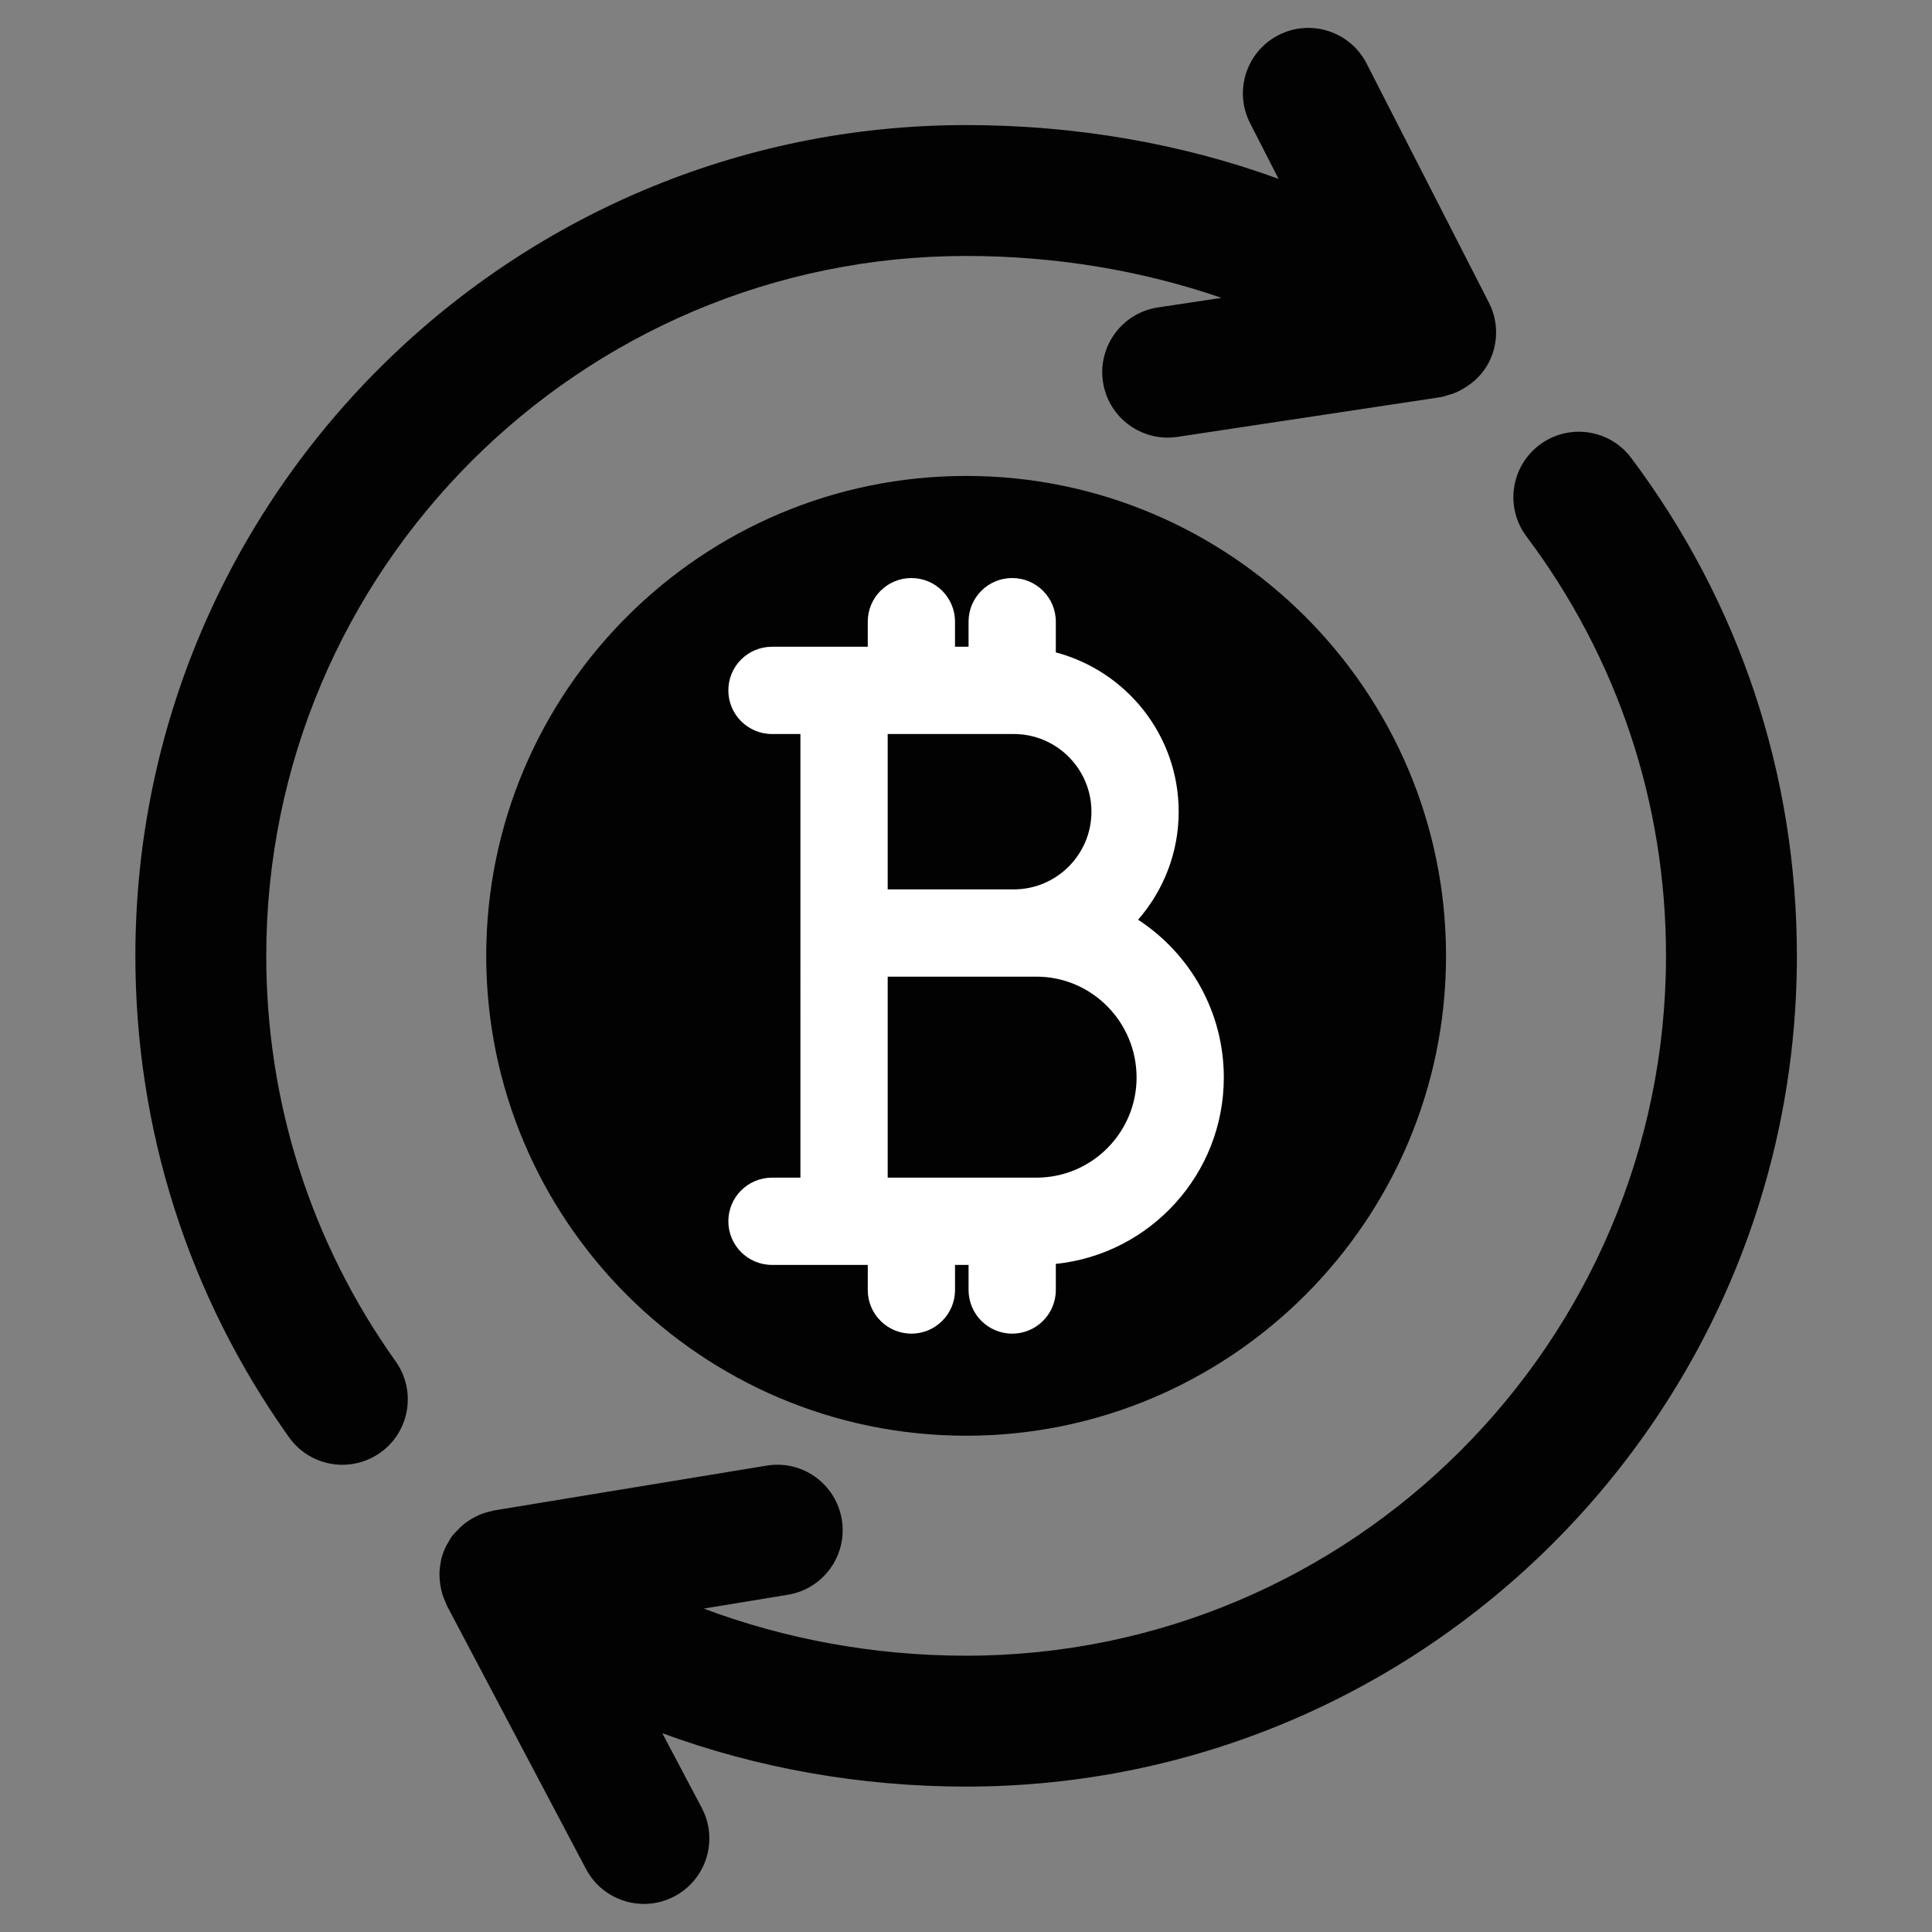 <?xml version="1.0" encoding="utf-8"?>
<!-- Generator: Adobe Illustrator 24.2.3, SVG Export Plug-In . SVG Version: 6.00 Build 0)  -->
<svg version="1.1" id="Layer_1" xmlns="http://www.w3.org/2000/svg" xmlns:xlink="http://www.w3.org/1999/xlink" x="0px" y="0px"
	 viewBox="0 0 5000 5000" style="enable-background:new 0 0 5000 5000;" xml:space="preserve">
<rect x="0" y="0" width="5000" height="5000" fill="#808080" stroke="none"/>
<style type="text/css">
	.st0{fill:#FFFFFF;}
	.st1{fill:#020203;}
</style>
<ellipse class="st0" cx="2452.64" cy="2482.86" rx="971.13" ry="1112.31"/>
<path class="st1" d="M689.06,2473.68c0-998.75,812.52-1811.27,1811.27-1811.27c233.28,0,457.19,38.23,660.84,108.43l-164.47,24.82
	c-92.49,14.01-156.17,100.28-142.19,192.74c12.65,83.96,84.87,144.11,167.24,144.11c8.41,0,16.93-0.61,25.5-1.88l680.54-102.71
	c7.48-1.13,14.4-3.87,21.56-5.95c2.79-0.85,5.66-1.33,8.41-2.32c9.89-3.43,19.12-7.98,28.14-13.13c0.24-0.13,0.47-0.25,0.7-0.39
	c27.84-16.08,51.5-39,66.57-68.4c24.89-48.46,24.93-105.9,0.12-154.42l-316.54-618.84c-42.56-83.25-144.59-116.21-227.91-73.65
	c-83.28,42.62-116.24,144.6-73.65,227.91l73.77,144.24c-249.06-90.93-524.05-139.28-808.64-139.28
	c-1185.51,0-2150,964.46-2150,2149.99c0,449.87,137.53,880.77,397.74,1246.07c33.03,46.42,85.15,71.12,138.08,71.12
	c33.99,0,68.33-10.2,98.13-31.42c76.16-54.25,93.94-159.99,39.66-236.18C804.86,3215.64,689.06,2852.71,689.06,2473.68z"/>
<path class="st1" d="M4221.52,1185.11c-56.07-74.87-162.25-89.98-237.12-33.91c-74.84,56.13-90,162.31-33.91,237.12
	c236.23,315.02,361.1,690.35,361.1,1085.36c0,998.75-812.52,1811.28-1811.27,1811.28c-237.78,0-468.48-42.9-679.09-121.94
	l217.7-35.79c92.29-15.16,154.81-102.27,139.65-194.56c-15.19-92.34-102.05-155.03-194.61-139.65l-702.05,115.42
	c-0.08,0.01-0.16,0.02-0.25,0.04l-2.97,0.49c-1.8,0.3-3.4,1.15-5.19,1.51c-10.04,1.97-19.88,4.76-29.45,8.53
	c-3.55,1.4-6.86,3.11-10.29,4.74c-7.85,3.71-15.37,7.98-22.64,12.93c-3.33,2.27-6.54,4.55-9.69,7.05
	c-6.66,5.27-12.81,11.21-18.72,17.58c-2.81,3.02-5.72,5.84-8.31,9.08c-1.24,1.54-2.76,2.71-3.94,4.31
	c-4.92,6.58-8.61,13.67-12.43,20.68c-1.04,1.9-2.56,3.44-3.53,5.39c-0.19,0.39-0.24,0.82-0.43,1.2
	c-5.64,11.57-9.88,23.52-12.71,35.73c-0.49,2.09-0.52,4.22-0.92,6.32c-1.91,9.95-3.05,19.94-3.16,29.98
	c-0.05,4.05,0.34,8.02,0.58,12.06c0.5,8.3,1.52,16.45,3.22,24.57c0.89,4.25,1.86,8.4,3.08,12.59c2.43,8.38,5.65,16.44,9.37,24.4
	c1.15,2.47,1.63,5.14,2.91,7.56l360.16,681.86c30.38,57.5,89.12,90.31,149.91,90.31c26.68,0,53.75-6.34,78.98-19.68
	c82.69-43.67,114.34-146.15,70.65-228.85l-102.11-193.28c245.27,90.31,512.56,138.15,786.31,138.15c1185.5,0,2150-964.46,2150-2150
	C4650.33,2004.85,4502.06,1559.23,4221.52,1185.11z"/>
<path class="st1" d="M2824.64,2100.67c0-110.87-90.23-201.06-201.09-201.06h-326.23v402.13h326.23
	C2734.42,2301.73,2824.64,2211.54,2824.64,2100.67z"/>
<path class="st1" d="M2682.24,2527.54h-58.69h-326.23v520.22h384.92c142.93,0,259.2-116.27,259.2-259.17
	C2941.43,2644.64,2825.17,2527.54,2682.24,2527.54z"/>
<path class="st1" d="M2500.33,1231.72c-684.85,0-1241.99,557.12-1241.99,1241.96s557.14,1241.96,1241.99,1241.96
	c684.84,0,1241.99-557.12,1241.99-1241.96S3185.18,1231.72,2500.33,1231.72z M2732.46,3270.97v67.56
	c0,62.35-50.55,112.91-112.91,112.91c-62.36,0-112.91-50.55-112.91-112.91v-64.95h-35.07v64.95c0,62.35-50.55,112.91-112.91,112.91
	c-62.35,0-112.91-50.55-112.91-112.91v-64.95h-247.9c-62.35,0-112.91-50.55-112.91-112.91c0-62.35,50.56-112.91,112.91-112.91h73.63
	V1899.61h-73.63c-62.35,0-112.91-50.55-112.91-112.91c0-62.35,50.56-112.91,112.91-112.91h247.9v-64.94
	c0-62.35,50.55-112.91,112.91-112.91c62.35,0,112.91,50.56,112.91,112.91v64.94h35.07v-64.94c0-62.35,50.55-112.91,112.91-112.91
	c62.35,0,112.91,50.56,112.91,112.91v79.55c182.72,48.32,317.99,214.56,317.99,412.27c0,106.95-39.81,204.58-105.03,279.56
	c133.3,86.87,221.83,237.32,221.83,408.36C3167.25,3039.07,2976.38,3245.75,2732.46,3270.97z"/>
</svg>
